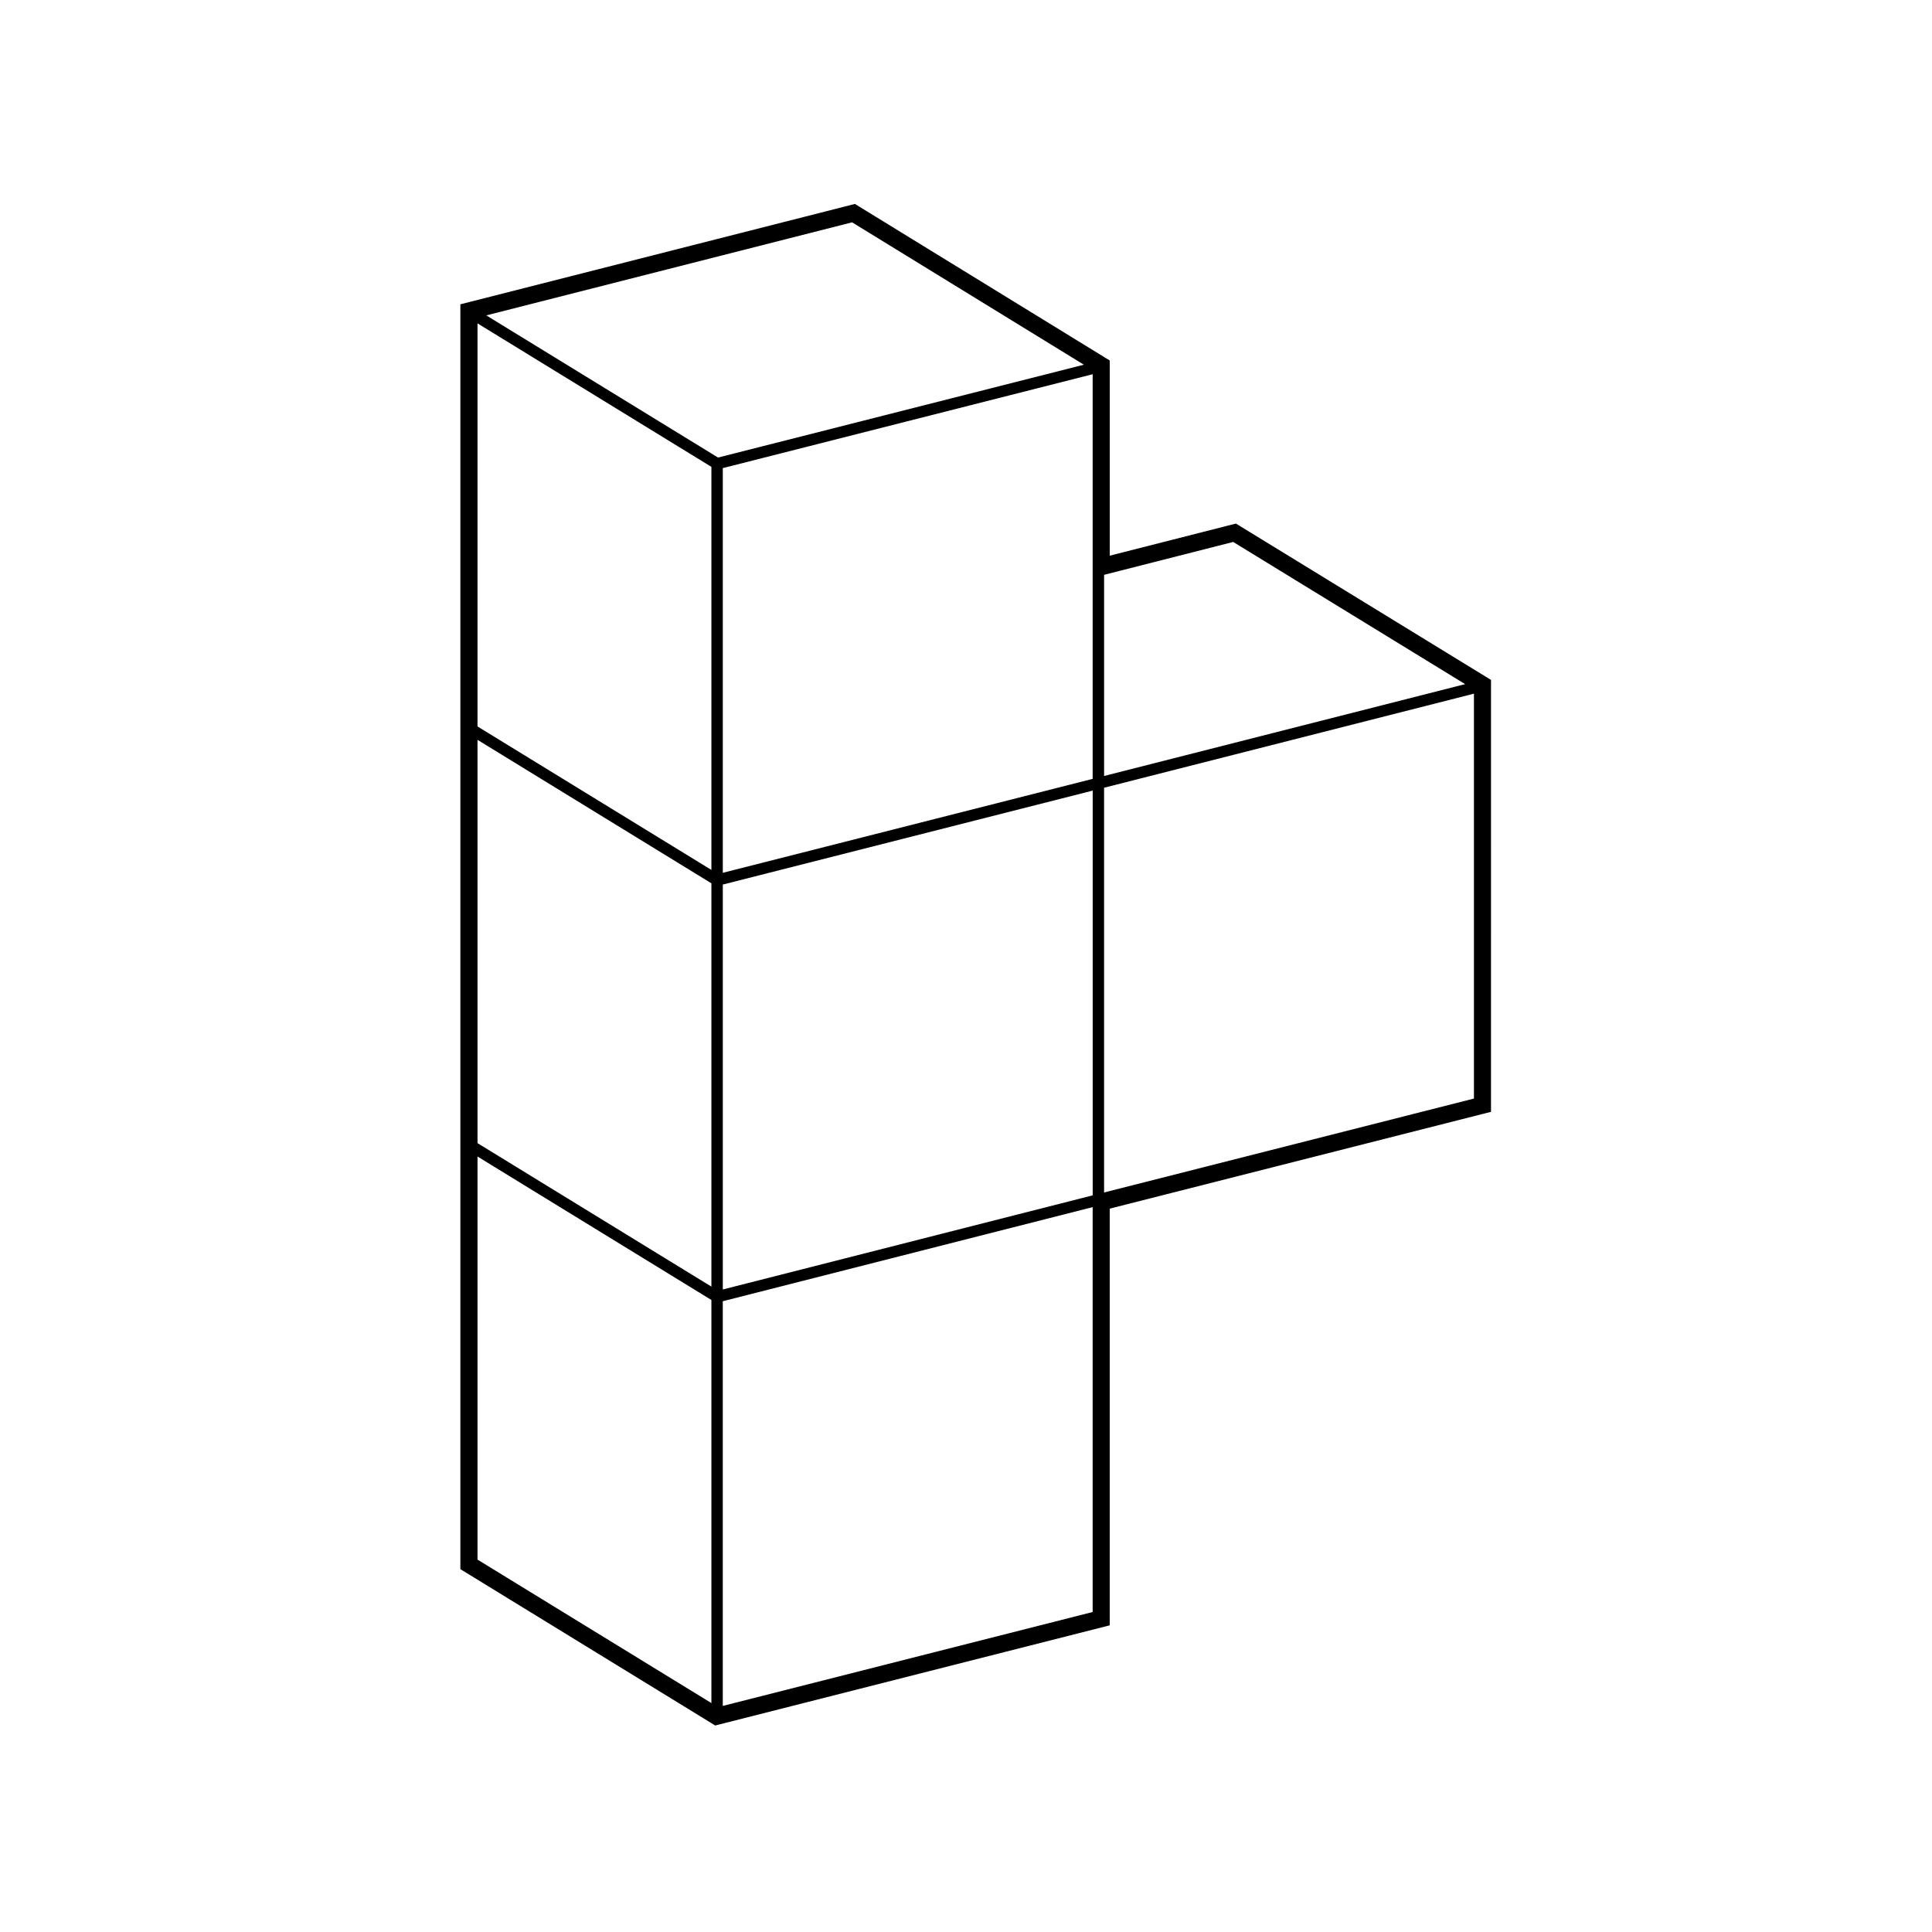 <?xml version="1.0" encoding="UTF-8"?>
<!-- Uploaded to: ICON Repo, www.iconrepo.com, Generator: ICON Repo Mixer Tools -->
<svg fill="#000000" width="800px" height="800px" version="1.1" viewBox="144 144 512 512" xmlns="http://www.w3.org/2000/svg">
 <path d="m438.1 239.54-1.441-0.887-65.012-39.938-1.09-0.672-1.238 0.324-101.04 25.699-2.277 0.578v335.2l1.445 0.883 65 39.875 1.09 0.672 1.234-0.312 101.04-25.652 2.277-0.578v-110.43l98.762-25.074 2.281-0.578v-2.352l0.004-110.42v-1.691l-1.445-0.887-65.07-39.883-1.082-0.664-1.238 0.312-32.203 8.195v-50.039l-0.008-1.691zm-4.535 331.66-98.02 24.887v-107.25l98.02-24.938zm-163.02-120.71 61.984 38.023v106.82l-61.984-38.023zm65.008-72.074 98.02-24.895v107.26l-98.02 24.945zm98.016-83.254v55.246l-98.02 24.895v-107.25l98.02-24.879zm-101.04 79.379-61.984-38.023v-106.82l61.984 38.027zm0 3.547v106.88l-61.984-38.023v-106.88zm202.08 57.043-98.016 24.887v-107.26l98.016-24.93zm-103.37-194.48-96.953 24.605-61.414-37.676 96.941-24.66zm101.04 84.652-95.684 24.34v-53.309l34.215-8.711z"/>
</svg>